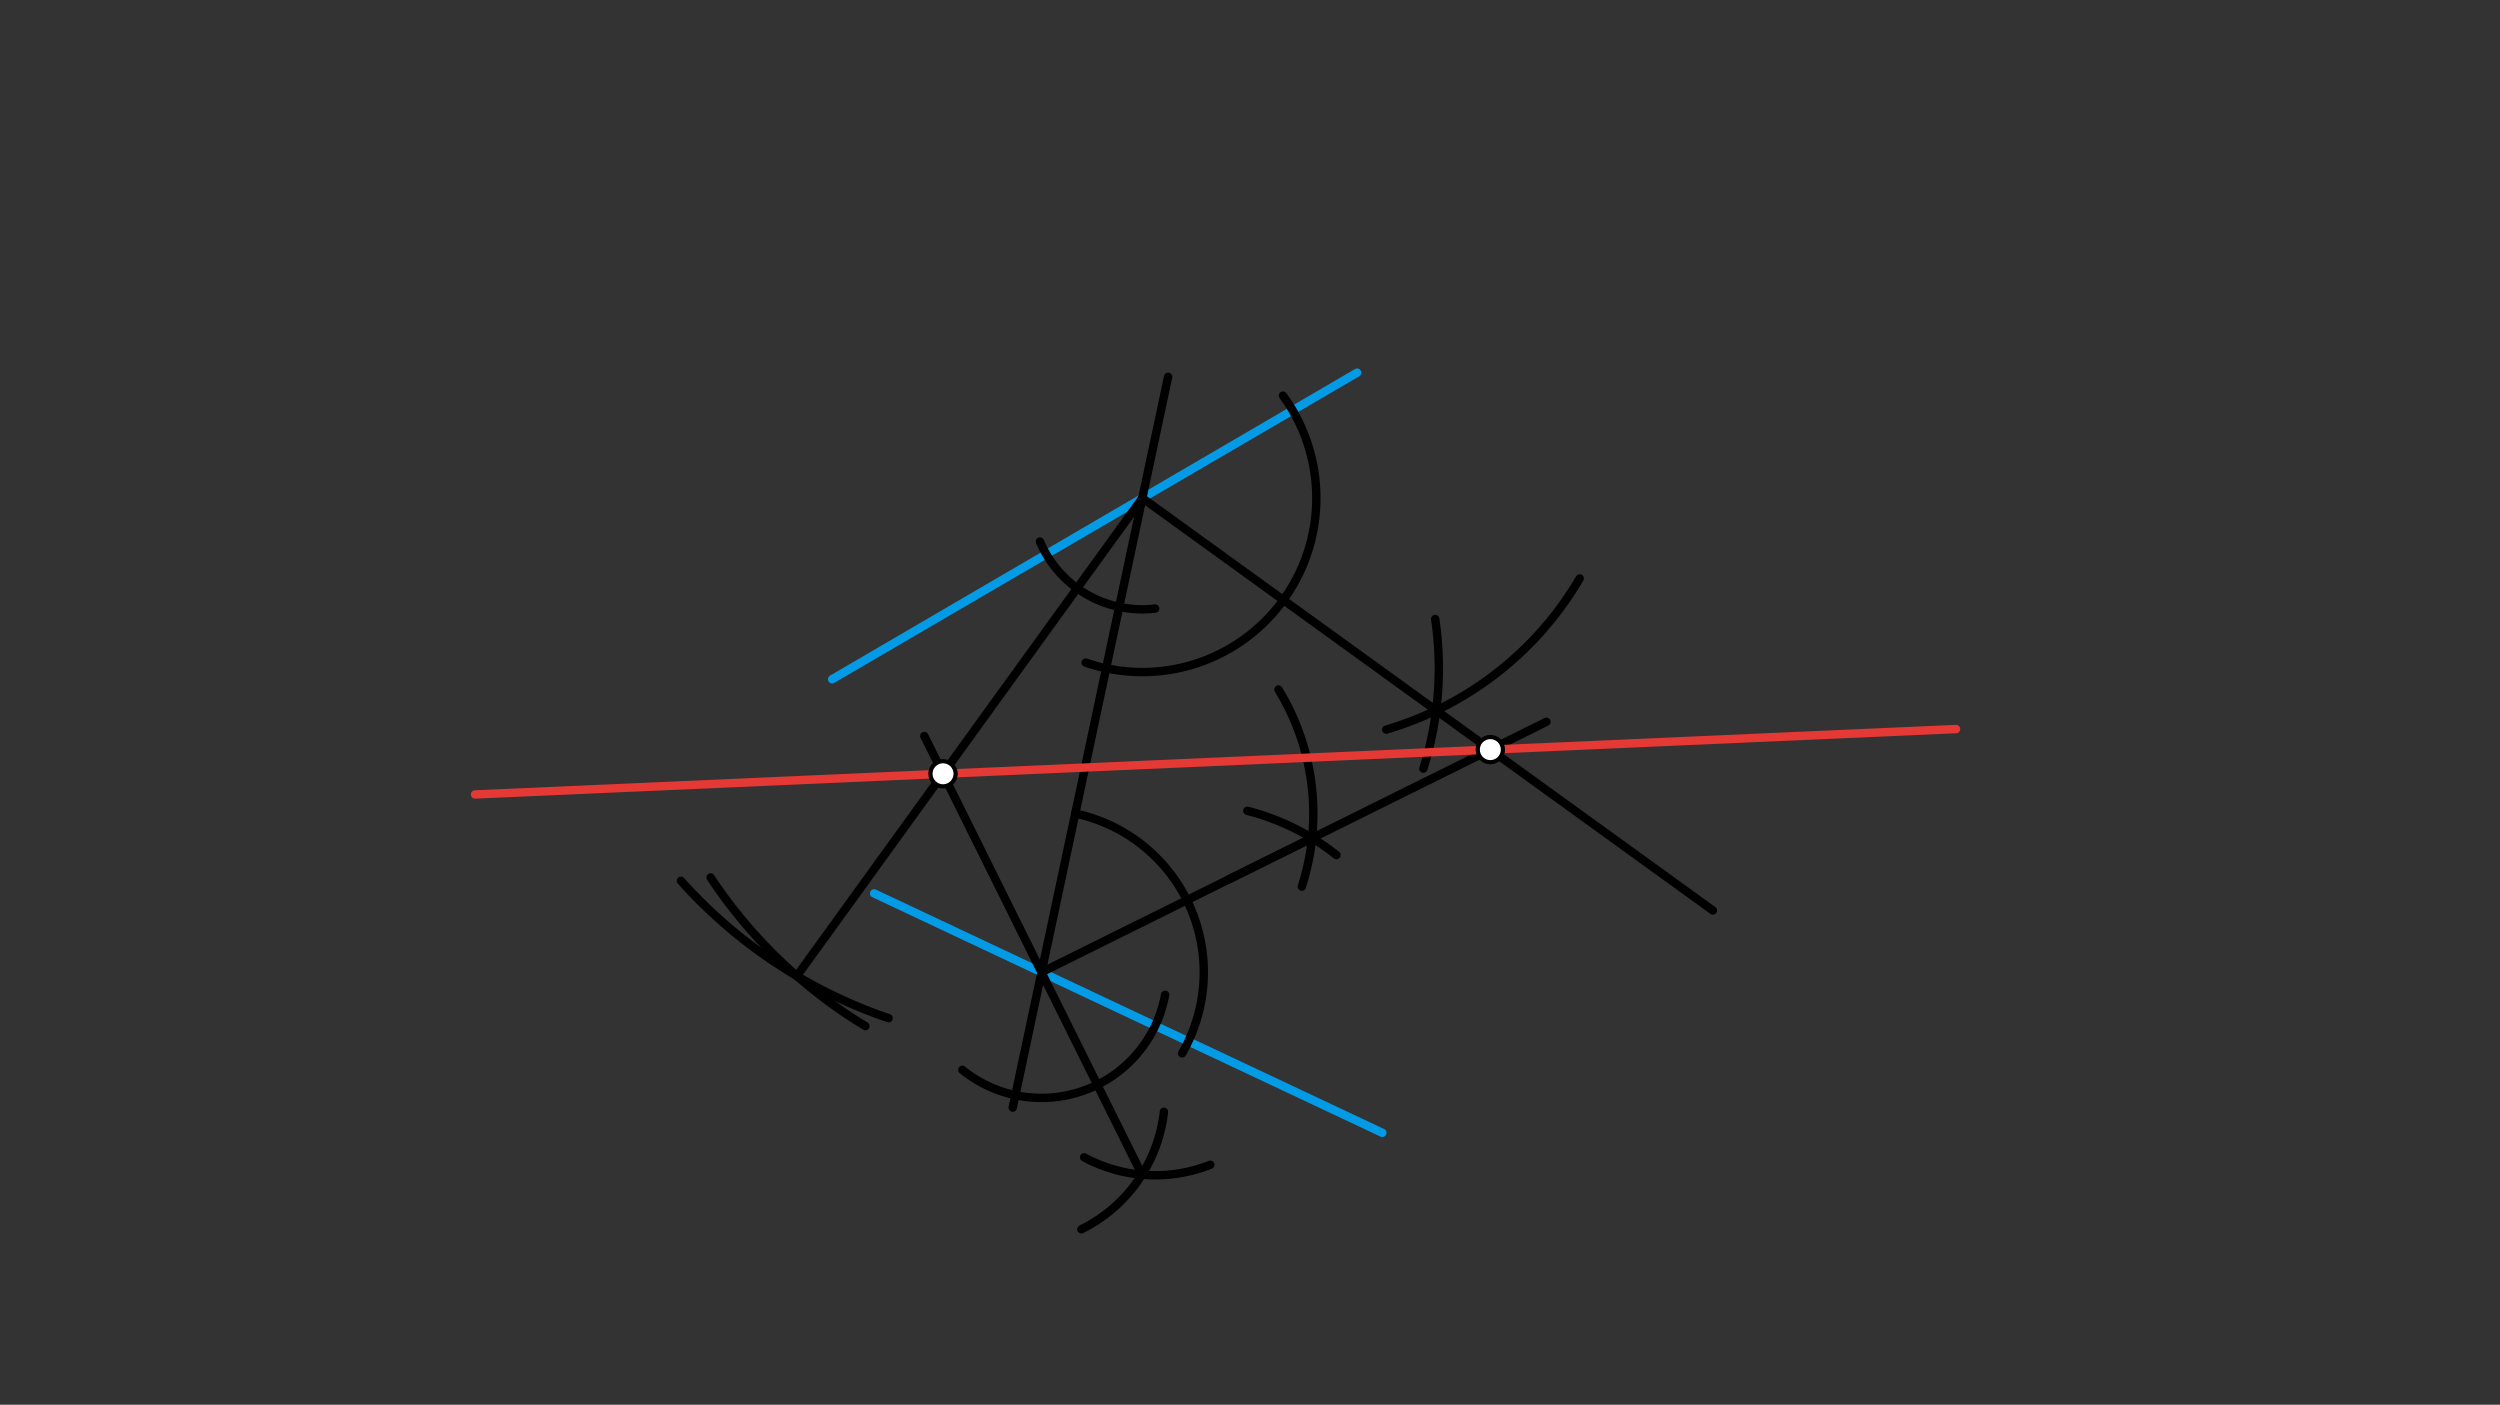 <svg xmlns="http://www.w3.org/2000/svg" class="svg--1it" height="100%" preserveAspectRatio="xMidYMid meet" viewBox="0 0 595.276 334.488" width="100%"><rect x="0" y="0" width="595.276" height="334.488" fill="#333333" stroke="none"/><defs><marker id="marker-arrow" markerHeight="16" markerUnits="userSpaceOnUse" markerWidth="24" orient="auto-start-reverse" refX="24" refY="4" viewBox="0 0 24 8"><path d="M 0 0 L 24 4 L 0 8 z" stroke="inherit"></path></marker></defs><g class="aux-layer--1FB"></g><g class="main-layer--3Vd"><g class="element--2qn"><line stroke="#039BE5" stroke-dasharray="none" stroke-linecap="round" stroke-width="2" x1="198.141" x2="323.141" y1="161.734" y2="88.734"></line></g><g class="element--2qn"><line stroke="#039BE5" stroke-dasharray="none" stroke-linecap="round" stroke-width="2" x1="208.141" x2="329.141" y1="212.734" y2="269.734"></line></g><g class="element--2qn"><line stroke="#000000" stroke-dasharray="none" stroke-linecap="round" stroke-width="2" x1="278.141" x2="241.141" y1="89.734" y2="263.734"></line></g><g class="element--2qn"><path d="M 229.141 254.734 A 29.915 29.915 0 0 0 277.424 236.871" fill="none" stroke="#000000" stroke-dasharray="none" stroke-linecap="round" stroke-width="2"></path></g><g class="element--2qn"><path d="M 277.141 264.734 A 35.591 35.591 0 0 1 257.494 292.698" fill="none" stroke="#000000" stroke-dasharray="none" stroke-linecap="round" stroke-width="2"></path></g><g class="element--2qn"><path d="M 258.147 275.575 A 35.592 35.592 0 0 0 288.189 277.337" fill="none" stroke="#000000" stroke-dasharray="none" stroke-linecap="round" stroke-width="2"></path></g><g class="element--2qn"><line stroke="#000000" stroke-dasharray="none" stroke-linecap="round" stroke-width="2" x1="271.904" x2="247.993" y1="279.708" y2="231.508"></line></g><g class="element--2qn"><line stroke="#000000" stroke-dasharray="none" stroke-linecap="round" stroke-width="2" x1="247.993" x2="220.088" y1="231.508" y2="175.256"></line></g><g class="element--2qn"><path d="M 256.031 193.711 A 38.642 38.642 0 0 1 281.477 250.797" fill="none" stroke="#000000" stroke-dasharray="none" stroke-linecap="round" stroke-width="2"></path></g><g class="element--2qn"><path d="M 304.414 164.178 A 56.685 56.685 0 0 1 309.981 211.104" fill="none" stroke="#000000" stroke-dasharray="none" stroke-linecap="round" stroke-width="2"></path></g><g class="element--2qn"><path d="M 297.016 193.064 A 56.684 56.684 0 0 1 318.222 203.601" fill="none" stroke="#000000" stroke-dasharray="none" stroke-linecap="round" stroke-width="2"></path></g><g class="element--2qn"><line stroke="#000000" stroke-dasharray="none" stroke-linecap="round" stroke-width="2" x1="247.993" x2="312.414" y1="231.508" y2="199.55"></line></g><g class="element--2qn"><path d="M 305.491 94.208 A 41.429 41.429 0 0 1 258.507 157.768" fill="none" stroke="#000000" stroke-dasharray="none" stroke-linecap="round" stroke-width="2"></path></g><g class="element--2qn"><path d="M 376.141 137.734 A 79.219 79.219 0 0 1 330.083 173.721" fill="none" stroke="#000000" stroke-dasharray="none" stroke-linecap="round" stroke-width="2"></path></g><g class="element--2qn"><path d="M 341.732 147.39 A 79.22 79.22 0 0 1 338.915 183.019" fill="none" stroke="#000000" stroke-dasharray="none" stroke-linecap="round" stroke-width="2"></path></g><g class="element--2qn"><line stroke="#000000" stroke-dasharray="none" stroke-linecap="round" stroke-width="2" x1="272.003" x2="341.966" y1="118.599" y2="169.169"></line></g><g class="element--2qn"><line stroke="#000000" stroke-dasharray="none" stroke-linecap="round" stroke-width="2" x1="341.966" x2="407.858" y1="169.169" y2="216.796"></line></g><g class="element--2qn"><line stroke="#000000" stroke-dasharray="none" stroke-linecap="round" stroke-width="2" x1="292.488" x2="312.414" y1="209.435" y2="199.55"></line></g><g class="element--2qn"><line stroke="#000000" stroke-dasharray="none" stroke-linecap="round" stroke-width="2" x1="312.414" x2="368.221" y1="199.55" y2="171.865"></line></g><g class="element--2qn"><path d="M 247.623 128.954 A 26.487 26.487 0 0 0 275.045 144.911" fill="none" stroke="#000000" stroke-dasharray="none" stroke-linecap="round" stroke-width="2"></path></g><g class="element--2qn"><path d="M 162.141 209.734 A 116.69 116.69 0 0 0 211.581 242.44" fill="none" stroke="#000000" stroke-dasharray="none" stroke-linecap="round" stroke-width="2"></path></g><g class="element--2qn"><path d="M 169.203 208.938 A 116.691 116.691 0 0 0 206.05 244.324" fill="none" stroke="#000000" stroke-dasharray="none" stroke-linecap="round" stroke-width="2"></path></g><g class="element--2qn"><line stroke="#000000" stroke-dasharray="none" stroke-linecap="round" stroke-width="2" x1="189.738" x2="272.003" y1="232.401" y2="118.599"></line></g><g class="element--2qn"><line stroke="#E53935" stroke-dasharray="none" stroke-linecap="round" stroke-width="2" x1="224.548" x2="354.864" y1="184.246" y2="178.491"></line></g><g class="element--2qn"><line stroke="#E53935" stroke-dasharray="none" stroke-linecap="round" stroke-width="2" x1="224.548" x2="113.116" y1="184.246" y2="189.168"></line></g><g class="element--2qn"><line stroke="#E53935" stroke-dasharray="none" stroke-linecap="round" stroke-width="2" x1="354.864" x2="465.753" y1="178.491" y2="173.594"></line></g><g class="element--2qn"><circle cx="224.548" cy="184.246" r="3" stroke="#000000" stroke-width="1" fill="#ffffff"></circle>}</g><g class="element--2qn"><circle cx="354.864" cy="178.491" r="3" stroke="#000000" stroke-width="1" fill="#ffffff"></circle>}</g></g><g class="snaps-layer--2PT"></g><g class="temp-layer--rAP"></g></svg>